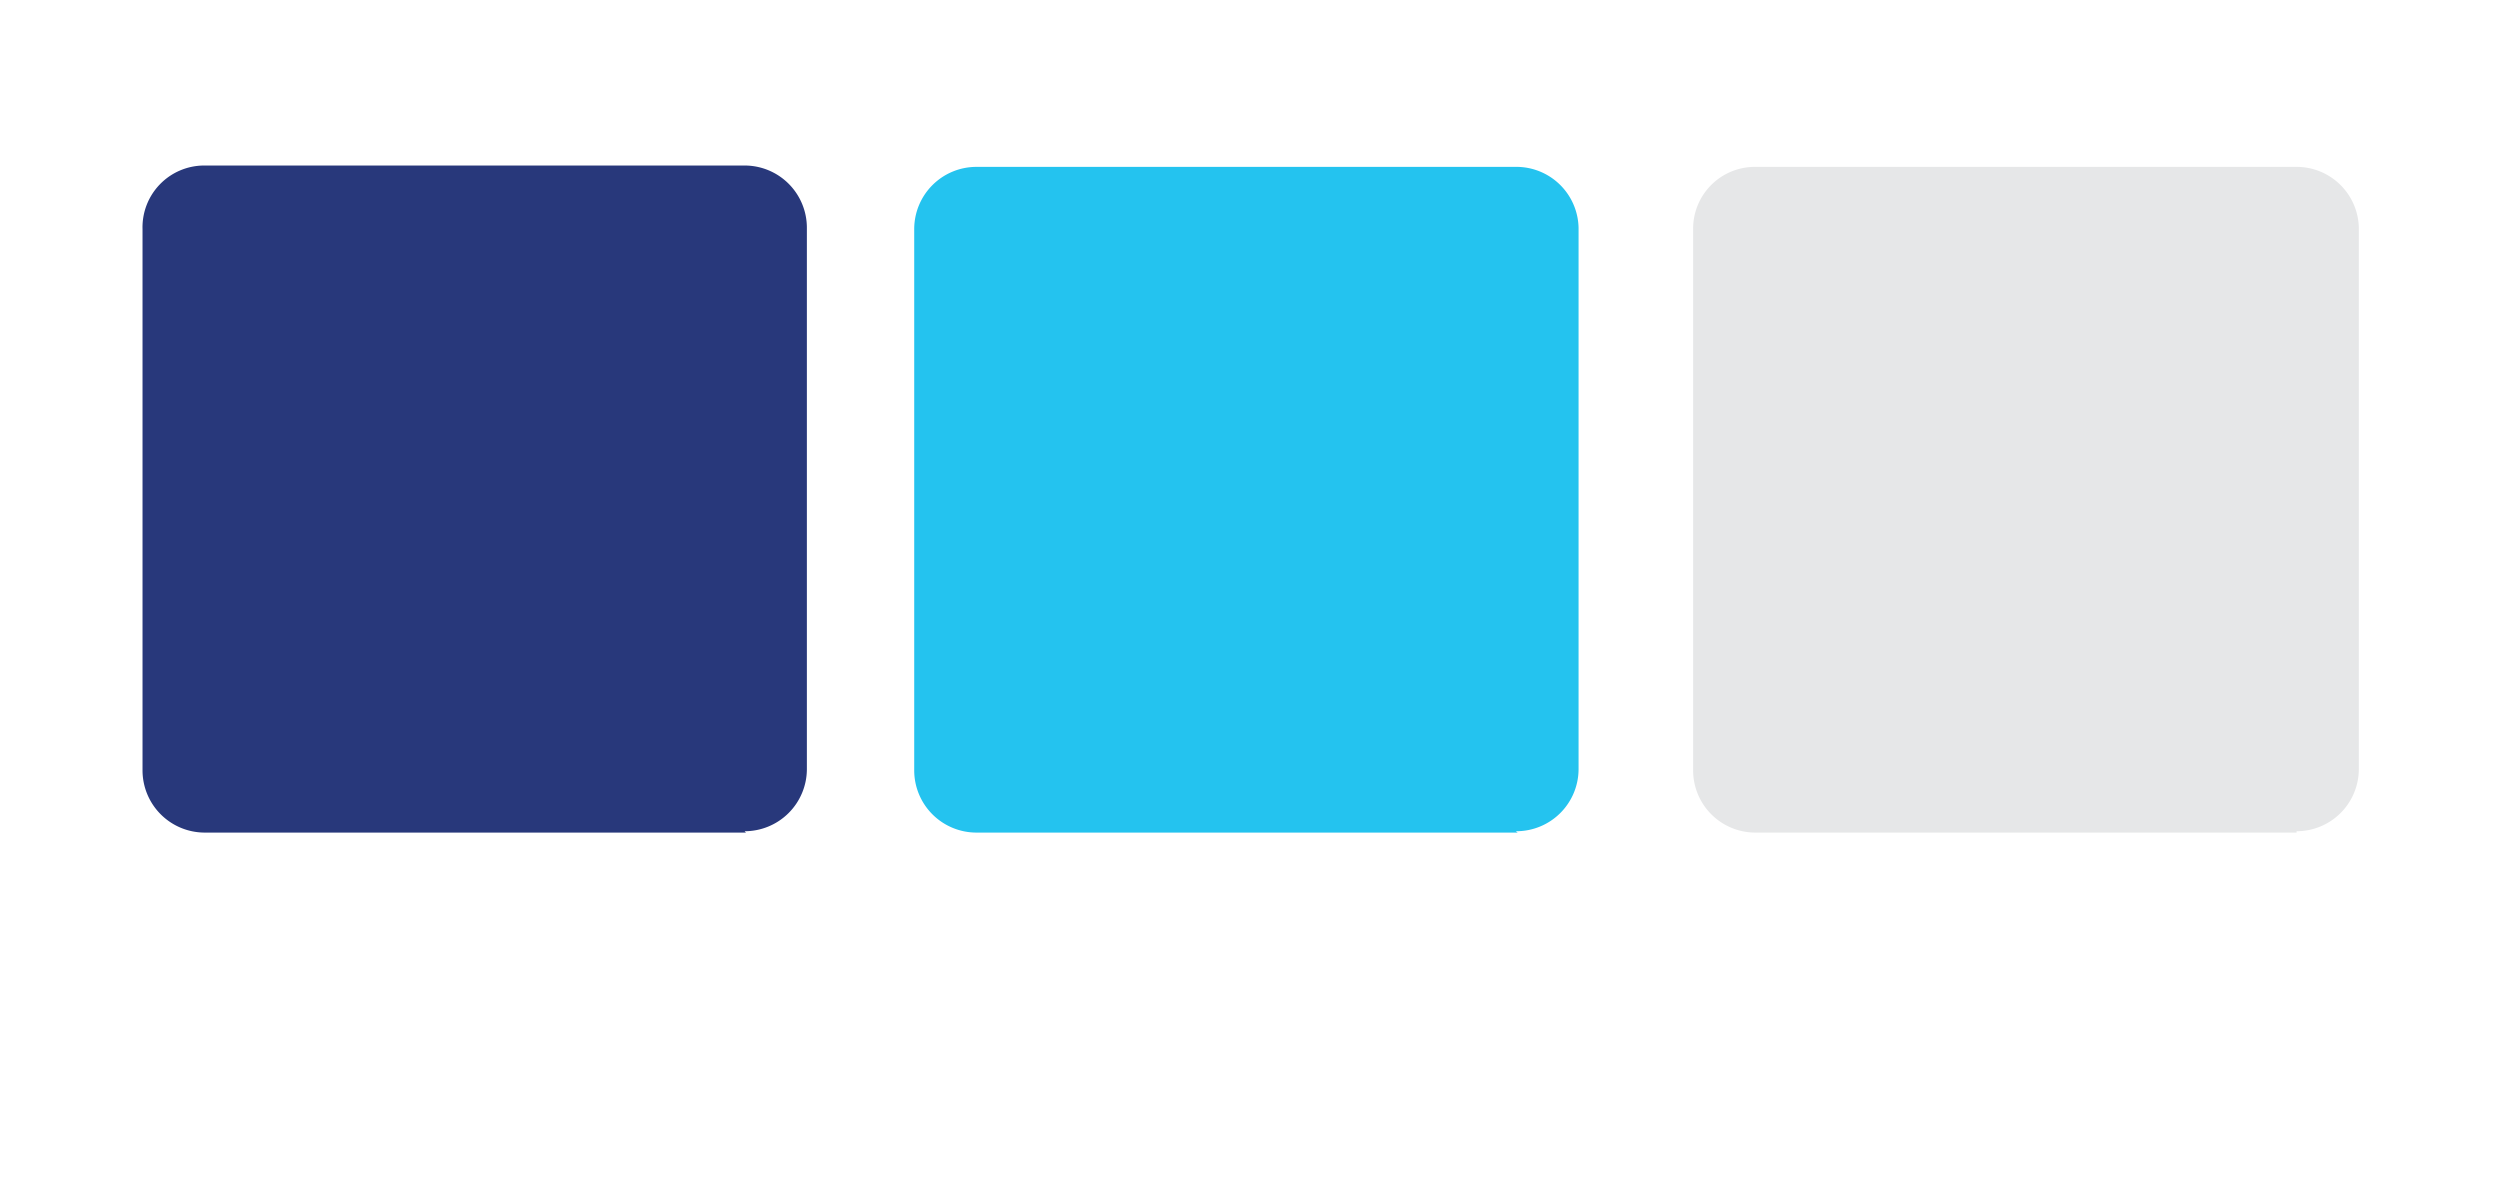 <svg xmlns="http://www.w3.org/2000/svg" viewBox="0 0 55.43 26.32"><defs><style>.cls-1{fill:#28387b;}.cls-2{fill:#24c3ef;}.cls-3{fill:#e6e7e8;}.cls-4{fill:none;}</style></defs><g id="Layer_2" data-name="Layer 2"><g id="Layer_1-2" data-name="Layer 1"><path class="cls-1" d="M16.54,18.46h-12a1.38,1.38,0,0,1-1.38-1.38v-12A1.37,1.37,0,0,1,4.51,3.67h12a1.38,1.38,0,0,1,1.38,1.38v12a1.38,1.38,0,0,1-1.38,1.38"/><path class="cls-2" d="M33.65,18.46h-12a1.38,1.38,0,0,1-1.38-1.38v-12a1.38,1.38,0,0,1,1.38-1.38h12A1.38,1.38,0,0,1,35,5.05v12a1.38,1.38,0,0,1-1.39,1.38"/><path class="cls-3" d="M50.92,18.46h-12a1.38,1.38,0,0,1-1.38-1.38v-12a1.37,1.37,0,0,1,1.38-1.38h12A1.38,1.38,0,0,1,52.3,5.05v12a1.38,1.38,0,0,1-1.38,1.38"/><path class="cls-4" d="M55.43,26.32H0V0H55.43ZM1.5,23.94H53.93V2.38H1.5Z"/></g></g></svg>